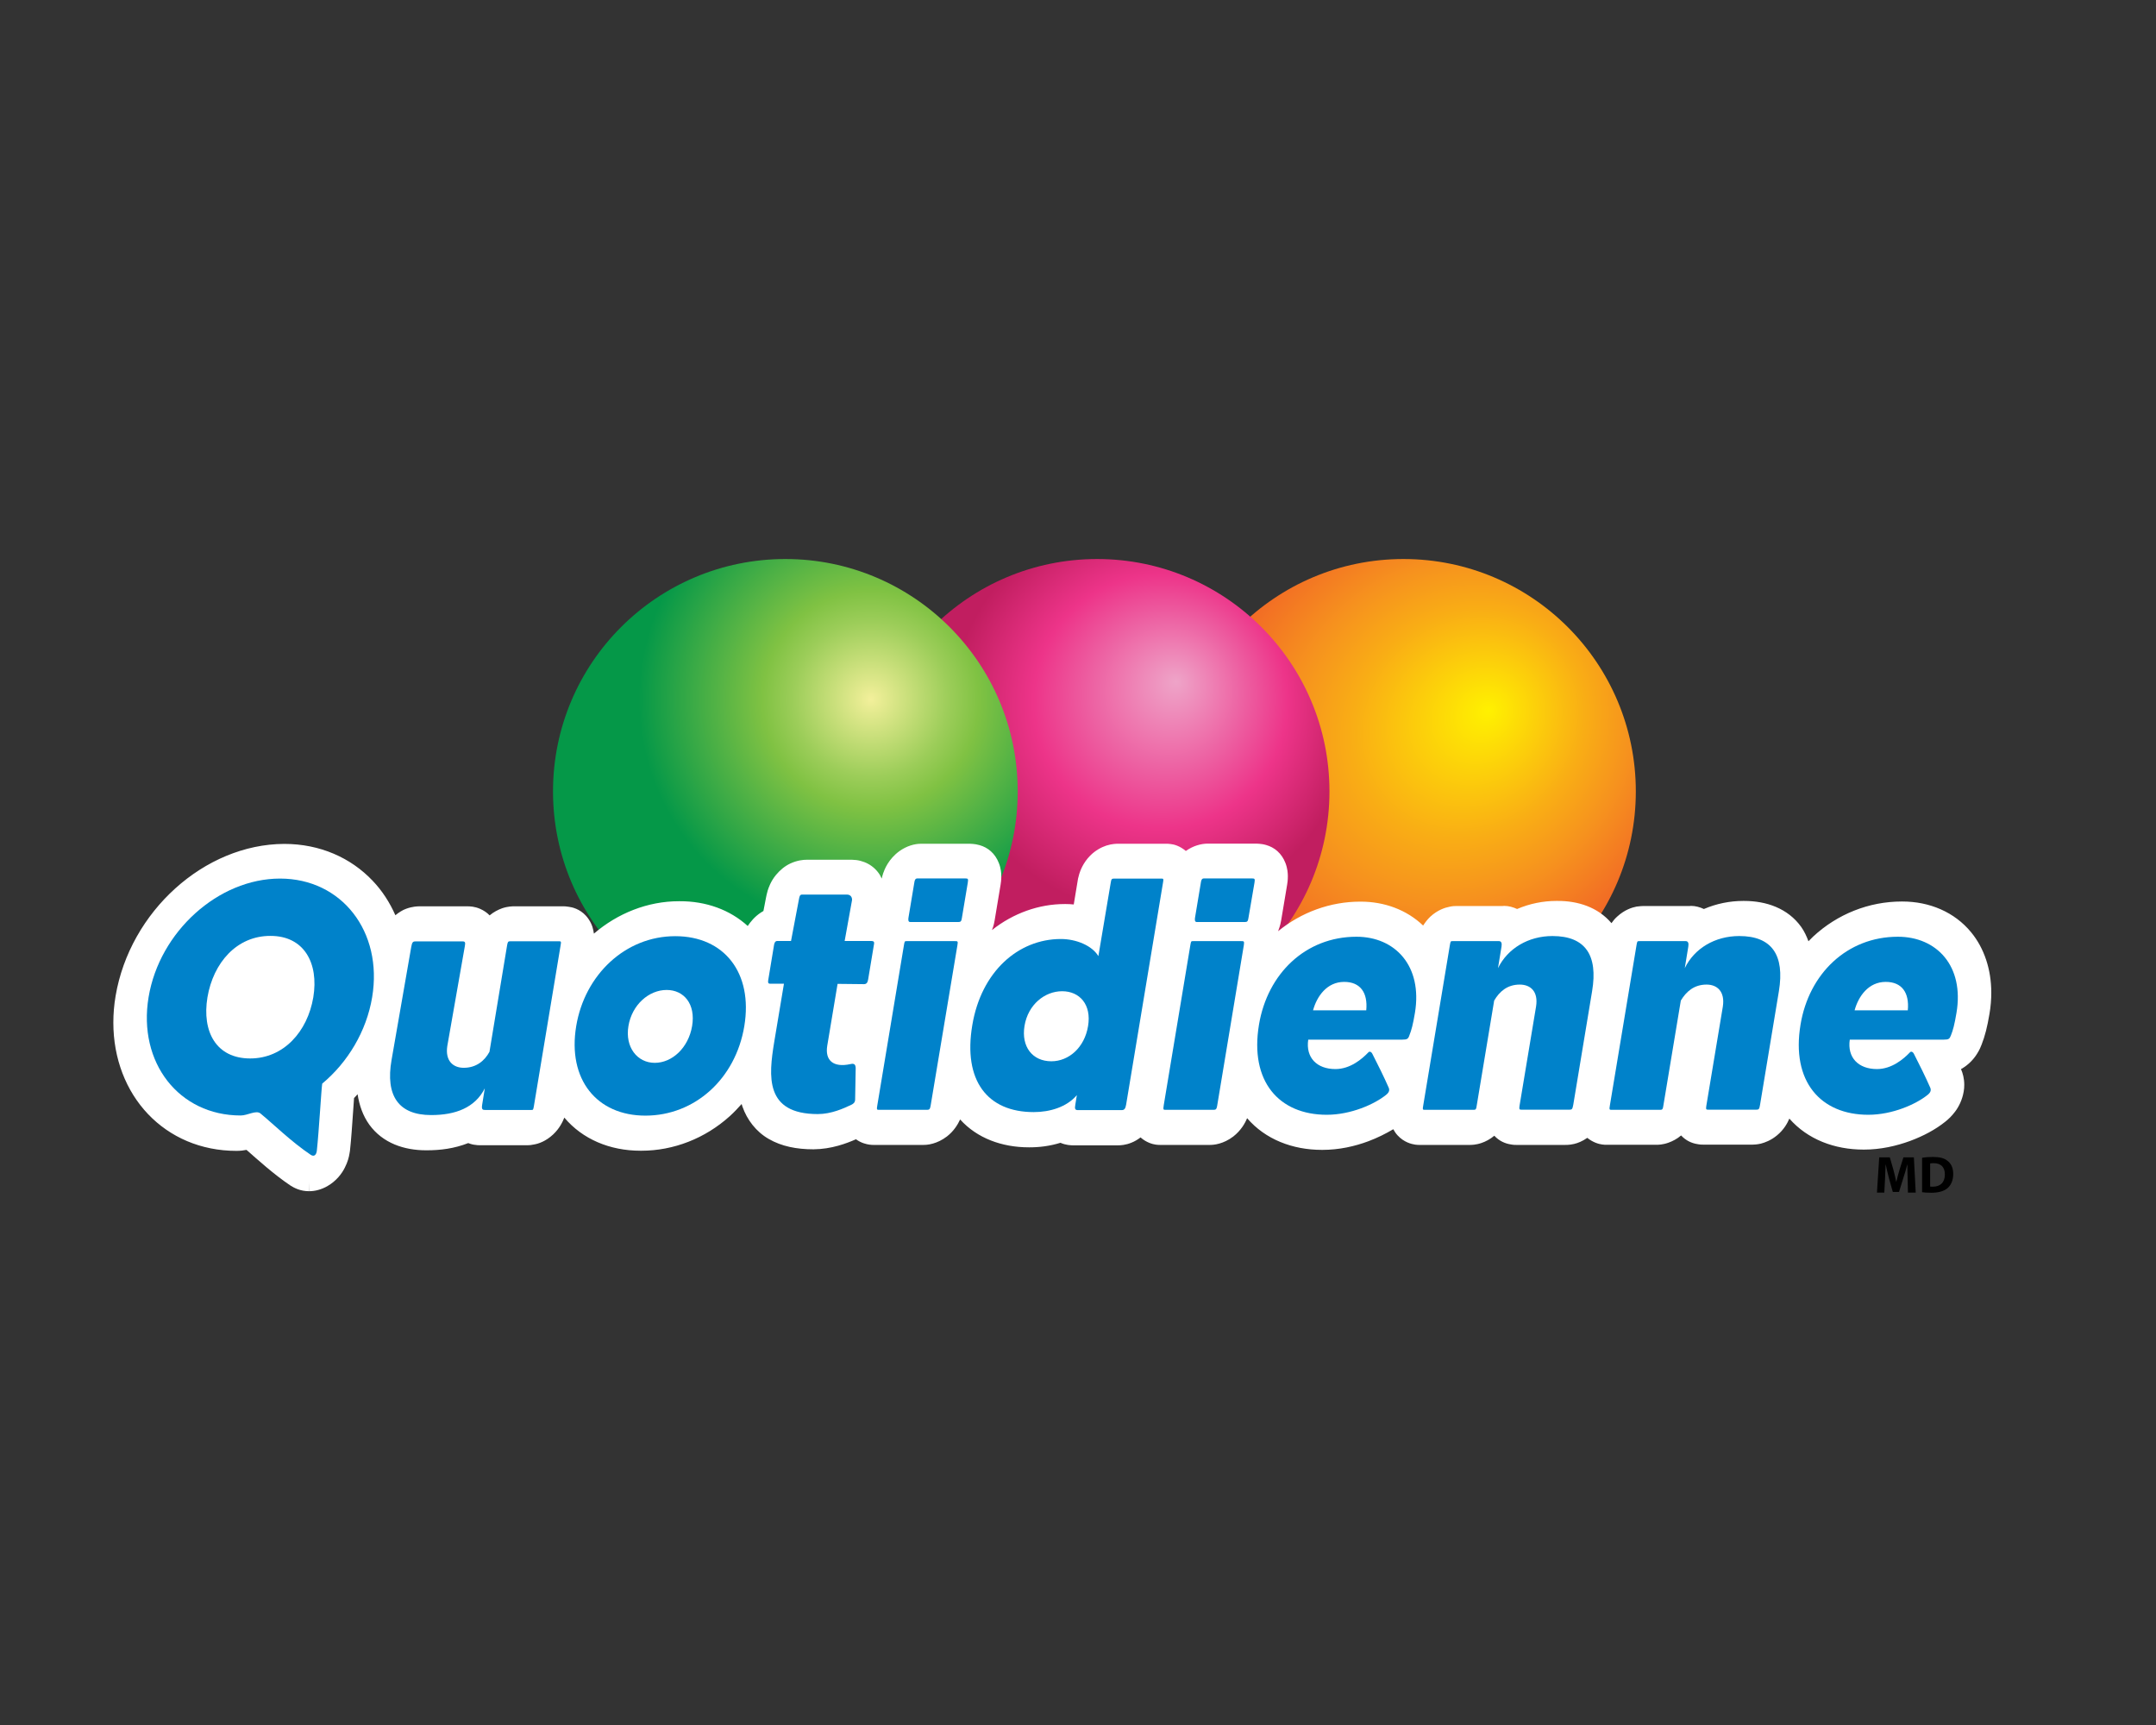 <?xml version="1.0" encoding="utf-8"?>
<!-- Generator: Adobe Illustrator 21.1.0, SVG Export Plug-In . SVG Version: 6.00 Build 0)  -->
<svg version="1.1" id="Calque_1" xmlns="http://www.w3.org/2000/svg" xmlns:xlink="http://www.w3.org/1999/xlink" x="0px" y="0px"
	 viewBox="0 0 152.36 121.89" style="enable-background:new 0 0 152.36 121.89;" xml:space="preserve">
<rect x="0" y="0" width="152.36" height="121.89" fill="#333333" stroke="none"/>
<style type="text/css">
	.st0{display:none;}
	.st1{display:none;fill:url(#SVGID_1_);}
	.st2{display:none;fill:url(#SVGID_2_);}
	.st3{display:none;fill:url(#SVGID_3_);}
	.st4{display:inline;}
	.st5{clip-path:url(#SVGID_5_);}
	.st6{clip-path:url(#SVGID_7_);}
	.st7{display:none;fill:url(#SVGID_8_);}
	.st8{clip-path:url(#SVGID_10_);}
	.st9{clip-path:url(#SVGID_12_);}
	.st10{clip-path:url(#SVGID_14_);}
	.st11{clip-path:url(#SVGID_16_);}
	.st12{clip-path:url(#SVGID_18_);}
	.st13{clip-path:url(#SVGID_20_);}
	.st14{clip-path:url(#SVGID_22_);}
	.st15{clip-path:url(#SVGID_24_);}
	.st16{clip-path:url(#SVGID_26_);}
	.st17{display:none;fill:url(#SVGID_27_);}
	.st18{fill:#FFFFFF;}
	.st19{fill:url(#SVGID_28_);}
	.st20{fill:url(#SVGID_29_);}
	.st21{fill:url(#SVGID_30_);}
	.st22{fill:#0082CA;}
</style>
<g>
	
		<radialGradient id="SVGID_1_" cx="-731.875" cy="828.272" r="0.274" gradientTransform="matrix(-102.001 0 0 14.01 -74575.023 -11532.41)" gradientUnits="userSpaceOnUse">
		<stop  offset="0" style="stop-color:#E6C0CD"/>
		<stop  offset="0.231" style="stop-color:#F0D9E1"/>
		<stop  offset="0.497" style="stop-color:#F8EEF1"/>
		<stop  offset="0.756" style="stop-color:#FDFBFC"/>
		<stop  offset="1" style="stop-color:#FFFFFF"/>
	</radialGradient>
	<path class="st1" d="M87.23,68.34c-0.22,0.18-0.45,0.35-0.68,0.52c3.79,0.7,6.24,1.81,6.24,3.07c0,2.12-7.02,3.84-15.68,3.84
		c15.43,0,27.94-1.72,27.94-3.84C105.05,70.3,97.66,68.9,87.23,68.34 M66.94,68.34c-10.43,0.56-17.82,1.95-17.82,3.58
		c0,2.12,12.51,3.84,27.94,3.84c-8.66-0.01-15.68-1.72-15.68-3.84c0-1.25,2.45-2.36,6.24-3.07C67.39,68.69,67.17,68.52,66.94,68.34"
		/>
	<g class="st0">
		<g class="st4">
			<defs>
				<path id="SVGID_4_" d="M67.62,68.86c1.53,1.1,3.25,1.94,5.11,2.45c-1.53,0.14-2.51,0.37-2.51,0.61c0,0.44,3.07,0.79,6.86,0.79
					s6.86-0.36,6.86-0.79c0-0.25-0.98-0.47-2.51-0.61c0.66-0.18,1.3-0.41,1.92-0.67l0,0h0.01c1.14-0.48,2.21-1.08,3.19-1.78
					c3.79,0.7,6.24,1.81,6.24,3.07c0,2.12-7.02,3.84-15.68,3.84c-0.01,0-0.02,0-0.03,0s-0.02,0-0.03,0
					c-8.66-0.01-15.68-1.72-15.68-3.84C61.38,70.67,63.83,69.56,67.62,68.86"/>
			</defs>
			<clipPath id="SVGID_2_">
				<use xlink:href="#SVGID_4_"  style="overflow:visible;"/>
			</clipPath>
			<g style="clip-path:url(#SVGID_2_);">
			</g>
		</g>
	</g>
	<g class="st0">
		<g class="st4">
			<defs>
				<path id="SVGID_6_" d="M72.74,71.31c0.06,0.02,0.12,0.03,0.18,0.05c1.33,0.35,2.72,0.54,4.15,0.54c0.19,0,0.38,0,0.57-0.01
					c1.31-0.04,2.58-0.24,3.79-0.58c1.53,0.15,2.51,0.37,2.51,0.61c0,0.44-3.07,0.79-6.86,0.79s-6.86-0.36-6.86-0.79
					C70.23,71.68,71.21,71.46,72.74,71.31"/>
			</defs>
			<clipPath id="SVGID_3_">
				<use xlink:href="#SVGID_6_"  style="overflow:visible;"/>
			</clipPath>
			<g style="clip-path:url(#SVGID_3_);">
			</g>
		</g>
	</g>
	
		<radialGradient id="SVGID_5_" cx="-735.176" cy="833.001" r="0.274" gradientTransform="matrix(-9.943 -116.557 -116.557 9.943 89870.258 -93928.789)" gradientUnits="userSpaceOnUse">
		<stop  offset="0" style="stop-color:#FFFFFF"/>
		<stop  offset="0.533" style="stop-color:#FFFFFF"/>
		<stop  offset="0.605" style="stop-color:#FDFAFB"/>
		<stop  offset="0.688" style="stop-color:#F6ECEF"/>
		<stop  offset="0.777" style="stop-color:#EAD5DB"/>
		<stop  offset="0.869" style="stop-color:#DBB4BF"/>
		<stop  offset="0.873" style="stop-color:#DAB3BE"/>
		<stop  offset="0.9" style="stop-color:#DCB7C2"/>
		<stop  offset="0.93" style="stop-color:#E3C5CD"/>
		<stop  offset="0.962" style="stop-color:#EDDAE0"/>
		<stop  offset="0.994" style="stop-color:#FCF9F9"/>
		<stop  offset="1" style="stop-color:#FFFFFF"/>
	</radialGradient>
	<path style="display:none;fill:url(#SVGID_5_);" d="M89.1,66.58c-0.58,0.64-1.2,1.22-1.87,1.76l0,0
		C87.9,67.81,88.53,67.22,89.1,66.58 M62.09,61.89c0.81,1.94,1.97,3.68,3.41,5.15C64.06,65.57,62.89,63.82,62.09,61.89 M62.08,61.88
		C62.08,61.88,62.08,61.89,62.08,61.88C62.08,61.89,62.08,61.88,62.08,61.88 M93.3,54.82c0.01,0.28,0.02,0.56,0.02,0.84l0,0l0,0l0,0
		l0,0l0,0l0,0l0,0l0,0c0,1.77-0.29,3.48-0.81,5.08C93.13,58.88,93.41,56.88,93.3,54.82 M61.55,50.93c-0.53,1.72-0.77,3.56-0.69,5.45
		c-0.01-0.24-0.02-0.48-0.02-0.72l0,0l0,0l0,0l0,0l0,0l0,0l0,0l0,0C60.85,54.01,61.09,52.42,61.55,50.93 M61.55,50.91
		C61.55,50.92,61.55,50.92,61.55,50.91C61.55,50.92,61.55,50.92,61.55,50.91 M88.28,43.89c1.71,1.63,3.07,3.62,3.94,5.86
		C91.34,47.5,89.98,45.51,88.28,43.89 M71.06,40.58c-2.26,0.9-4.26,2.29-5.87,4.04C66.81,42.86,68.81,41.48,71.06,40.58 M77.1,39.42
		c-0.26,0-0.52,0.01-0.78,0.02c0.25-0.01,0.5-0.02,0.76-0.02c1.62,0,3.19,0.24,4.67,0.68C80.28,39.66,78.71,39.42,77.1,39.42"/>
	<g class="st0">
		<g class="st4">
			<defs>
				<path id="SVGID_9_" d="M87.23,68.34L87.23,68.34c-0.22,0.18-0.45,0.35-0.68,0.52l0,0C86.78,68.69,87.01,68.52,87.23,68.34"/>
			</defs>
			<clipPath id="SVGID_7_">
				<use xlink:href="#SVGID_9_"  style="overflow:visible;"/>
			</clipPath>
			<g class="st6">
			</g>
		</g>
	</g>
	<g class="st0">
		<g class="st4">
			<defs>
				<path id="SVGID_11_" d="M86.55,68.86L86.55,68.86c-0.98,0.71-2.05,1.31-3.19,1.78C84.5,70.17,85.56,69.57,86.55,68.86"/>
			</defs>
			<clipPath id="SVGID_8_">
				<use xlink:href="#SVGID_11_"  style="overflow:visible;"/>
			</clipPath>
			<g style="clip-path:url(#SVGID_8_);">
			</g>
		</g>
	</g>
	<g class="st0">
		<g class="st4">
			<defs>
				<polyline id="SVGID_13_" points="83.36,70.65 83.35,70.65 83.35,70.65 				"/>
			</defs>
			<clipPath id="SVGID_10_">
				<use xlink:href="#SVGID_13_"  style="overflow:visible;"/>
			</clipPath>
			<g class="st8">
			</g>
		</g>
	</g>
	<g class="st0">
		<g class="st4">
			<defs>
				<path id="SVGID_15_" d="M72.91,71.36c1.33,0.35,2.73,0.54,4.17,0.54c0.19,0,0.37,0,0.56-0.01c-0.19,0.01-0.38,0.01-0.57,0.01
					C75.64,71.9,74.24,71.71,72.91,71.36"/>
			</defs>
			<clipPath id="SVGID_12_">
				<use xlink:href="#SVGID_15_"  style="overflow:visible;"/>
			</clipPath>
			<g class="st9">
			</g>
		</g>
	</g>
	<g class="st0">
		<g class="st4">
			<defs>
				<path id="SVGID_17_" d="M76.33,39.44c-0.21,0.01-0.41,0.02-0.62,0.04c-1.64,0.14-3.2,0.52-4.65,1.1
					C72.7,39.92,74.48,39.52,76.33,39.44"/>
			</defs>
			<clipPath id="SVGID_14_">
				<use xlink:href="#SVGID_17_"  style="overflow:visible;"/>
			</clipPath>
			<g transform="matrix(1 0 0 1 0 -3.814697e-06)" class="st10">
			</g>
		</g>
	</g>
	<g class="st0">
		<g class="st4">
			<defs>
				<path id="SVGID_19_" d="M81.76,40.1c2.47,0.74,4.7,2.06,6.52,3.79C86.45,42.15,84.22,40.84,81.76,40.1"/>
			</defs>
			<clipPath id="SVGID_16_">
				<use xlink:href="#SVGID_19_"  style="overflow:visible;"/>
			</clipPath>
			<g class="st11">
			</g>
		</g>
	</g>
	<g class="st0">
		<g class="st4">
			<defs>
				<path id="SVGID_21_" d="M92.22,49.75c0.62,1.58,1,3.29,1.09,5.07c-0.01-0.18-0.02-0.36-0.04-0.54
					C93.13,52.69,92.77,51.17,92.22,49.75"/>
			</defs>
			<clipPath id="SVGID_18_">
				<use xlink:href="#SVGID_21_"  style="overflow:visible;"/>
			</clipPath>
			<g transform="matrix(1 0 0 1 0 -3.814697e-06)" class="st12">
			</g>
		</g>
	</g>
	<g class="st0">
		<g class="st4">
			<defs>
				<path id="SVGID_23_" d="M83.35,70.65c-1.52,0.64-3.16,1.05-4.89,1.2c-0.27,0.02-0.55,0.04-0.82,0.05
					C79.66,71.82,81.59,71.39,83.35,70.65 M83.36,70.64L83.36,70.64L83.36,70.64 M65.5,67.04c2.01,2.05,4.56,3.56,7.41,4.32
					C70.07,70.6,67.52,69.09,65.5,67.04 M62.08,61.89C62.08,61.89,62.09,61.89,62.08,61.89C62.09,61.89,62.08,61.89,62.08,61.89
					 M92.52,60.74c-0.72,2.18-1.89,4.17-3.41,5.84C90.62,64.92,91.8,62.93,92.52,60.74 M60.86,56.38c0.08,1.94,0.51,3.79,1.22,5.5
					c-0.62-1.51-1.03-3.13-1.18-4.84C60.89,56.82,60.87,56.6,60.86,56.38 M61.55,50.92C61.55,50.92,61.55,50.93,61.55,50.92
					C61.55,50.93,61.55,50.92,61.55,50.92"/>
			</defs>
			<clipPath id="SVGID_20_">
				<use xlink:href="#SVGID_23_"  style="overflow:visible;"/>
			</clipPath>
			<g class="st13">
			</g>
		</g>
	</g>
	<g>
		<g>
			<defs>
				<path id="SVGID_25_" d="M77.09,39.42c1.62,0,3.19,0.24,4.67,0.68c2.46,0.74,4.69,2.05,6.52,3.79c1.71,1.63,3.07,3.62,3.94,5.86
					c0.55,1.42,0.91,2.94,1.05,4.53c0.02,0.18,0.03,0.36,0.04,0.54c0.01,0.28,0.02,0.56,0.02,0.84c0,1.77-0.29,3.48-0.81,5.08
					c-0.72,2.18-1.89,4.17-3.41,5.84c-1.58,1.74-3.54,3.13-5.74,4.06c0,0,0,0-0.01,0l0,0c-1.52,0.64-3.16,1.05-4.89,1.2
					c-0.27,0.02-0.55,0.04-0.82,0.05c-0.18,0.01-0.37,0.01-0.56,0.01c-1.44,0-2.84-0.19-4.17-0.54c-2.84-0.76-5.39-2.27-7.41-4.32
					c-1.44-1.47-2.61-3.21-3.41-5.15l0,0c0,0,0,0,0-0.01c-0.62-1.51-1.03-3.13-1.18-4.84c-0.02-0.22-0.03-0.44-0.04-0.66
					c-0.01-0.24-0.02-0.48-0.02-0.72c0-1.65,0.25-3.24,0.7-4.73v-0.01c0,0,0,0,0-0.01c0.72-2.37,1.98-4.52,3.64-6.3
					c1.62-1.75,3.62-3.14,5.87-4.04c1.45-0.58,3.01-0.96,4.65-1.1c0.21-0.02,0.42-0.03,0.62-0.04
					C76.58,39.43,76.83,39.42,77.09,39.42"/>
			</defs>
			<clipPath id="SVGID_22_">
				<use xlink:href="#SVGID_25_"  style="overflow:visible;"/>
			</clipPath>
			<g class="st14">
			</g>
		</g>
	</g>
</g>
<g>
	<path class="st18" d="M18.41,78.68c-0.31-0.26-0.91,0.14-1.4,0.14c-4.36,0-7.28-3.73-6.51-8.36s4.93-8.38,9.29-8.38
		s7.28,3.75,6.51,8.38c-0.4,2.41-1.72,4.6-3.53,6.11c-0.06,0.36-0.23,3.36-0.38,4.74c-0.03,0.26-0.17,0.46-0.43,0.29
		C20.59,80.68,19.32,79.43,18.41,78.68z M14.66,70.47c-0.4,2.43,0.62,4.32,3.02,4.32c2.36,0,4.05-1.89,4.46-4.32
		c0.4-2.43-0.66-4.34-3.02-4.34C16.72,66.12,15.07,68.04,14.66,70.47z"/>
	<path class="st18" d="M32.77,75.45c0.89,0,1.48-0.5,1.82-1.13l1.25-7.55c0.04-0.21,0.07-0.26,0.2-0.26c1.18,0,2.2,0,3.45,0
		c0.16,0,0.18,0,0.12,0.33c-0.72,4.35-1.15,6.94-1.88,11.31c-0.05,0.28-0.05,0.28-0.2,0.28c-1.2,0-2.05,0-3.23,0
		c-0.18,0-0.28-0.02-0.23-0.35l0.19-1.18c-0.69,1.37-2.07,1.89-3.79,1.89c-2.31,0-3.24-1.37-2.8-3.89l1.39-7.98
		c0.06-0.33,0.11-0.4,0.29-0.4c1.22,0,2.09,0,3.36,0c0.15,0,0.19,0.07,0.14,0.33l-1.24,7.06C31.45,74.95,32.01,75.45,32.77,75.45z"
		/>
	<path class="st18" d="M52.6,72.5c-0.62,3.75-3.52,6.33-6.99,6.33c-3.43,0-5.52-2.55-4.89-6.33c0.6-3.61,3.46-6.35,7-6.35
		C51.18,66.15,53.22,68.74,52.6,72.5z M44.41,72.5c-0.25,1.49,0.62,2.6,1.86,2.6c1.23,0,2.38-1.06,2.64-2.6
		c0.26-1.56-0.58-2.55-1.8-2.55C45.86,69.95,44.66,70.99,44.41,72.5z"/>
	<path class="st18" d="M58.46,73.89c-0.17,1.04,0.43,1.56,1.63,1.3c0.28-0.07,0.37,0.03,0.38,0.28c0,0.26-0.03,1.91-0.04,2.24
		c-0.01,0.19-0.12,0.28-0.26,0.35c-0.55,0.26-1.42,0.66-2.38,0.66c-3.76,0-3.47-2.69-3.08-5.08l0.69-4.13c-0.31,0-0.58,0-0.91,0
		c-0.16,0-0.24,0-0.2-0.26l0.41-2.48c0.02-0.12,0.07-0.28,0.22-0.28c0.16,0,0.45,0,0.98,0l0.56-2.95c0.04-0.24,0.08-0.33,0.23-0.33
		c1.12,0,1.98,0,3.16,0c0.31,0,0.38,0.26,0.36,0.4l-0.52,2.88c0.29,0,1.22,0,1.89,0c0.16,0,0.21,0.07,0.19,0.19l-0.42,2.53
		c-0.04,0.23-0.12,0.33-0.3,0.33c-0.44,0-1.35-0.02-1.86-0.02L58.46,73.89z"/>
	<path class="st18" d="M67.97,64.89c-0.03,0.21-0.09,0.26-0.24,0.26c-1.25,0-2.11,0-3.4,0c-0.16,0-0.15-0.16-0.13-0.31l0.41-2.46
		c0.02-0.14,0.05-0.31,0.21-0.31c1.14,0,2.43,0,3.4,0c0.18,0,0.22,0.02,0.17,0.31L67.97,64.89z M65.76,78.16
		c-0.04,0.21-0.09,0.26-0.24,0.26c-1.22,0-2.11,0-3.4,0c-0.15,0-0.18,0-0.12-0.33c0.72-4.34,1.15-6.94,1.88-11.31
		c0.05-0.28,0.05-0.28,0.2-0.28c1.27,0,2.16,0,3.41,0c0.18,0,0.22,0,0.17,0.28L65.76,78.16z"/>
	<path class="st18" d="M78.49,62.39c0.04-0.26,0.07-0.31,0.23-0.31c1.29,0,1.96,0,3.34,0c0.16,0,0.18,0,0.12,0.33
		c-0.72,4.34-1.88,11.31-2.6,15.65c-0.05,0.28-0.13,0.38-0.31,0.38c-1.34,0-1.78,0-3.1,0c-0.2,0-0.23-0.1-0.18-0.38l0.11-0.68
		c-0.72,0.85-1.91,1.2-3.05,1.2c-3.27,0-5-2.22-4.34-6.14c0.63-3.78,3.24-6.09,6.26-6.09c1.09,0,2.21,0.47,2.65,1.21L78.49,62.39z
		 M75.06,70.04c-1.23,0-2.41,0.94-2.66,2.45c-0.24,1.47,0.56,2.5,1.9,2.5c1.23,0,2.34-0.97,2.59-2.48
		C77.15,70.99,76.3,70.04,75.06,70.04z"/>
	<path class="st18" d="M88.22,64.89c-0.03,0.21-0.09,0.26-0.24,0.26c-1.25,0-2.11,0-3.4,0c-0.16,0-0.15-0.16-0.13-0.31l0.41-2.46
		c0.02-0.14,0.05-0.31,0.21-0.31c1.14,0,2.42,0,3.41,0c0.18,0,0.22,0.02,0.17,0.31L88.22,64.89z M86.01,78.16
		c-0.04,0.21-0.09,0.26-0.24,0.26c-1.23,0-2.11,0-3.4,0c-0.16,0-0.18,0-0.13-0.33c0.72-4.34,1.15-6.94,1.88-11.31
		c0.05-0.28,0.05-0.28,0.2-0.28c1.27,0,2.16,0,3.4,0c0.18,0,0.22,0,0.18,0.28L86.01,78.16z"/>
	<path class="st18" d="M99.99,71.57c-0.14,0.83-0.24,1.21-0.4,1.61c-0.08,0.23-0.16,0.28-0.49,0.28c-1.94,0-6.65,0-6.65,0
		c-0.19,1.27,0.61,2.08,1.92,2.08c1.05,0,1.88-0.71,2.33-1.18c0.08-0.09,0.21-0.05,0.29,0.12c0.35,0.68,0.82,1.63,1.14,2.36
		c0.1,0.21,0.01,0.38-0.2,0.54c-0.8,0.64-2.46,1.39-4.17,1.39c-3.38,0-5.46-2.36-4.79-6.37c0.6-3.59,3.28-6.21,6.89-6.21
		C98.59,66.19,100.54,68.25,99.99,71.57z M96.55,71.39c0.12-1.25-0.42-2.01-1.56-2.01c-1.22,0-1.93,1.02-2.2,2.01H96.55z"/>
	<path class="st18" d="M107.4,69.57c-0.89,0-1.44,0.5-1.81,1.13l-1.24,7.46c-0.03,0.21-0.06,0.26-0.2,0.26c-1.18,0-2.21,0-3.45,0
		c-0.16,0-0.18,0-0.12-0.33c0.72-4.34,1.15-6.94,1.88-11.31c0.05-0.28,0.05-0.28,0.2-0.28c1.2,0,2.09,0,3.27,0
		c0.16,0,0.22,0.14,0.18,0.38l-0.25,1.53c0.68-1.39,2.14-2.27,3.85-2.27c2.32,0,3.23,1.35,2.8,3.9l-1.33,8.02
		c-0.06,0.33-0.1,0.35-0.28,0.35c-1.23,0-2.1,0-3.36,0c-0.15,0-0.2,0-0.16-0.26l1.17-7.03C108.72,70.06,108.16,69.57,107.4,69.57z"
		/>
	<path class="st18" d="M120.6,69.57c-0.89,0-1.44,0.5-1.82,1.13l-1.24,7.46c-0.03,0.21-0.07,0.26-0.2,0.26c-1.18,0-2.2,0-3.45,0
		c-0.15,0-0.18,0-0.12-0.33c0.72-4.34,1.15-6.94,1.88-11.31c0.05-0.28,0.05-0.28,0.21-0.28c1.2,0,2.09,0,3.27,0
		c0.16,0,0.22,0.14,0.18,0.38l-0.25,1.53c0.67-1.39,2.13-2.27,3.85-2.27c2.31,0,3.22,1.35,2.8,3.9l-1.33,8.02
		c-0.05,0.33-0.1,0.35-0.28,0.35c-1.23,0-2.1,0-3.36,0c-0.16,0-0.2,0-0.16-0.26l1.17-7.03C121.91,70.06,121.35,69.57,120.6,69.57z"
		/>
	<path class="st18" d="M138.26,71.57c-0.14,0.83-0.24,1.21-0.4,1.61c-0.09,0.23-0.16,0.28-0.49,0.28c-1.94,0-6.65,0-6.65,0
		c-0.19,1.27,0.61,2.08,1.92,2.08c1.05,0,1.88-0.71,2.33-1.18c0.08-0.09,0.21-0.05,0.29,0.12c0.35,0.68,0.82,1.63,1.14,2.36
		c0.1,0.21,0.01,0.38-0.2,0.54c-0.8,0.64-2.46,1.39-4.17,1.39c-3.38,0-5.46-2.36-4.79-6.37c0.59-3.59,3.28-6.21,6.88-6.21
		C136.86,66.19,138.82,68.25,138.26,71.57z M134.82,71.39c0.12-1.25-0.42-2.01-1.56-2.01c-1.22,0-1.93,1.02-2.2,2.01H134.82z"/>
</g>
<g>
	<path d="M134.81,83.31c-0.01-0.3-0.02-0.66-0.02-1.02h-0.01c-0.08,0.32-0.18,0.67-0.28,0.96l-0.3,0.97h-0.44l-0.27-0.96
		c-0.08-0.3-0.16-0.65-0.23-0.97h-0.01c-0.01,0.34-0.03,0.72-0.04,1.03l-0.05,0.95h-0.52l0.16-2.49h0.75l0.24,0.83
		c0.08,0.28,0.15,0.6,0.21,0.89h0.01c0.07-0.29,0.15-0.61,0.24-0.89l0.26-0.83h0.74l0.13,2.49h-0.55L134.81,83.31z"/>
	<path d="M135.83,81.81c0.21-0.04,0.48-0.06,0.76-0.06c0.48,0,0.79,0.08,1.02,0.26c0.26,0.19,0.42,0.5,0.42,0.94
		c0,0.48-0.17,0.81-0.41,1.01c-0.26,0.22-0.66,0.32-1.15,0.32c-0.29,0-0.5-0.02-0.64-0.04V81.81z M136.39,83.84
		c0.05,0.01,0.13,0.01,0.2,0.01c0.51,0,0.85-0.28,0.85-0.87c0-0.53-0.3-0.79-0.79-0.79c-0.12,0-0.21,0.01-0.25,0.02v1.63H136.39z"/>
</g>
<radialGradient id="SVGID_24_" cx="-763.511" cy="1099.102" r="23.091" fx="-768.098" fy="1099.669" gradientTransform="matrix(-0.768 0.64 0.576 0.691 -1118.087 -218.091)" gradientUnits="userSpaceOnUse">
	<stop  offset="0" style="stop-color:#FFF100"/>
	<stop  offset="0.374" style="stop-color:#F9AD15"/>
	<stop  offset="0.552" style="stop-color:#F6921E"/>
	<stop  offset="0.882" style="stop-color:#F05A28"/>
</radialGradient>
<circle style="fill:url(#SVGID_24_);" cx="99.18" cy="55.92" r="16.42"/>
<radialGradient id="SVGID_26_" cx="81.128" cy="73.319" r="16.094" fx="83.124" fy="75.847" gradientTransform="matrix(1 0 0 -1 0 124)" gradientUnits="userSpaceOnUse">
	<stop  offset="0" style="stop-color:#EEA4C8"/>
	<stop  offset="0.558" style="stop-color:#ED3489"/>
	<stop  offset="0.882" style="stop-color:#C11E60"/>
</radialGradient>
<circle style="fill:url(#SVGID_26_);" cx="77.53" cy="55.92" r="16.42"/>
<radialGradient id="SVGID_27_" cx="61.544" cy="74.59" r="16.417" gradientTransform="matrix(1 0 0 -1 0 124)" gradientUnits="userSpaceOnUse">
	<stop  offset="0" style="stop-color:#F3F09B"/>
	<stop  offset="0.056" style="stop-color:#E4EA8F"/>
	<stop  offset="0.336" style="stop-color:#9CCD59"/>
	<stop  offset="0.466" style="stop-color:#80C243"/>
	<stop  offset="1" style="stop-color:#059848"/>
</radialGradient>
<circle style="fill:url(#SVGID_27_);" cx="55.5" cy="55.92" r="16.42"/>
<path class="st18" d="M139.3,65.88c-1.18-1.44-2.95-2.18-4.87-2.18h-0.02c-0.01,0-0.01,0-0.01,0c-2.33,0-4.56,0.89-6.27,2.48
	c-0.11,0.11-0.22,0.22-0.33,0.33c-0.13-0.35-0.29-0.7-0.51-1.01c-0.95-1.33-2.49-1.84-4.03-1.84c-0.02,0-0.04,0-0.08,0
	c-0.93,0-1.88,0.19-2.77,0.57c-0.28-0.13-0.59-0.22-0.91-0.22c-0.06,0-0.09,0.01-0.1,0.01h-3.2c-0.02,0-0.04,0-0.06,0
	c-0.01,0-0.01,0-0.01,0h-0.01h-0.01c-0.07,0-0.23,0.01-0.46,0.04c-0.32,0.06-0.85,0.23-1.36,0.7c-0.17,0.15-0.3,0.31-0.41,0.47
	c-0.96-1.13-2.38-1.58-3.82-1.57c-0.02,0-0.05,0-0.08,0c-0.93,0-1.88,0.19-2.77,0.57c-0.28-0.13-0.59-0.22-0.92-0.22
	c-0.06,0-0.09,0.01-0.1,0.01c-1.14,0-2.03,0-3.23,0h-0.06c-0.08,0-0.23,0-0.46,0.05c-0.32,0.06-0.85,0.23-1.36,0.7
	c-0.22,0.21-0.38,0.43-0.51,0.63c-1.16-1.11-2.73-1.69-4.41-1.69h-0.02c-0.01,0-0.01,0-0.01,0c-2.12,0-4.17,0.75-5.81,2.09
	c0.01-0.02,0.02-0.05,0.03-0.08c0.12-0.32,0.17-0.57,0.19-0.7l0.42-2.51c0.02-0.12,0.05-0.32,0.05-0.59c0-0.21-0.02-0.55-0.17-0.94
	c-0.27-0.7-0.79-1.11-1.36-1.27l0,0c-0.37-0.11-0.69-0.09-0.69-0.1h-3.41c-0.02,0-0.03,0-0.04,0s-0.02,0-0.02,0
	c-0.45,0.01-1,0.15-1.52,0.52l0,0c-0.41-0.35-0.84-0.47-1.07-0.49c-0.18-0.02-0.3-0.03-0.35-0.02h-3.37c-0.11,0-0.42,0-0.83,0.13
	c-0.36,0.12-0.77,0.34-1.14,0.71c-0.51,0.52-0.7,1.07-0.77,1.29c-0.08,0.26-0.11,0.44-0.12,0.53l-0.27,1.63
	c-0.19-0.02-0.38-0.03-0.57-0.03c-0.03,0-0.04,0-0.05,0s-0.02,0-0.02,0c-1.81,0-3.63,0.64-5.14,1.84c0.13-0.32,0.17-0.58,0.19-0.69
	l0.42-2.52c0.02-0.12,0.05-0.33,0.05-0.59c0-0.21-0.02-0.55-0.17-0.93c-0.27-0.7-0.79-1.11-1.36-1.27l0,0
	c-0.37-0.11-0.68-0.09-0.68-0.1c-1.01,0-2.3,0-3.44,0H65.1c-0.01,0-0.02,0-0.02,0c-0.45,0-1,0.15-1.52,0.52
	c-0.77,0.56-1.05,1.28-1.15,1.57c-0.05,0.15-0.08,0.28-0.1,0.37c-0.04-0.08-0.08-0.16-0.12-0.24c-0.42-0.69-1.16-1.08-1.98-1.09
	c-0.04,0-0.06,0-0.08,0H57c-0.24,0-0.66,0.04-1.14,0.26c-0.39,0.18-0.74,0.47-1.02,0.81c-0.38,0.46-0.52,0.9-0.59,1.11
	c-0.07,0.24-0.1,0.41-0.12,0.51l-0.18,0.93c-0.06,0.04-0.12,0.07-0.18,0.11c-0.44,0.29-0.73,0.65-0.93,0.95
	c-1.25-1.14-2.94-1.76-4.82-1.75c-0.02,0-0.03,0-0.04,0l0,0c-2.21,0-4.33,0.85-6.01,2.29c-0.01-0.07-0.02-0.15-0.04-0.23
	c-0.06-0.31-0.21-0.68-0.51-1.02c-0.45-0.5-0.99-0.62-1.25-0.65c-0.17-0.03-0.3-0.03-0.35-0.03h-3.48c-0.12,0-0.45,0-0.86,0.14
	c-0.28,0.1-0.59,0.26-0.88,0.5c-0.19-0.2-0.42-0.35-0.67-0.46c-0.38-0.17-0.73-0.18-0.9-0.18h-3.37c-0.16,0-0.51,0.01-0.95,0.17
	c-0.26,0.09-0.52,0.26-0.77,0.46c-0.4-0.91-0.94-1.74-1.6-2.43c-1.54-1.63-3.73-2.61-6.25-2.61c-5.65,0.02-10.91,4.78-11.92,10.74
	c-0.11,0.64-0.16,1.28-0.16,1.89c0,2.55,0.9,4.83,2.45,6.46s3.73,2.6,6.25,2.6c0.28,0,0.52-0.03,0.71-0.07
	c0.8,0.7,1.88,1.69,3.09,2.51c0.28,0.18,0.72,0.41,1.32,0.41l0.01-0.65v0.65h0.02c0.41,0,0.86-0.12,1.28-0.36
	c0.64-0.37,1.03-0.9,1.23-1.31c0.2-0.39,0.29-0.74,0.33-1c0.01-0.04,0.02-0.1,0.03-0.18c0.09-0.79,0.16-1.89,0.23-2.87
	c0.02-0.31,0.04-0.6,0.06-0.86c0.09-0.09,0.17-0.19,0.25-0.27c0.12,0.77,0.37,1.51,0.83,2.15c0.95,1.31,2.47,1.81,4.01,1.81h0.05
	c0.95,0,1.94-0.12,2.93-0.51c0.2,0.08,0.38,0.12,0.53,0.13c0.09,0.02,0.18,0.02,0.24,0.02s0.07,0,0.07,0h0.03h3.29h0.01h0.07l0,0
	c0.09,0,0.22-0.01,0.4-0.05c0.32-0.05,0.85-0.23,1.36-0.71c0.46-0.43,0.68-0.91,0.79-1.19c1.28,1.52,3.21,2.34,5.38,2.34
	c0,0,0.02,0,0.04,0h0.03c2.27,0,4.5-0.87,6.24-2.44c0.3-0.27,0.57-0.56,0.84-0.86c0.02,0.07,0.04,0.13,0.06,0.19
	c0.32,0.91,0.95,1.76,1.86,2.28l0,0c0.9,0.52,1.96,0.73,3.16,0.73c1.27-0.01,2.34-0.42,3-0.71c0.37,0.27,0.74,0.35,0.95,0.38
	c0.13,0.02,0.23,0.02,0.3,0.02h0.01h0.01h3.46c0.12,0,0.39,0,0.72-0.1c0.28-0.08,0.63-0.23,0.98-0.5c0.49-0.38,0.77-0.85,0.93-1.2
	c1.2,1.33,2.96,1.97,4.86,1.97h0.05c0.7,0,1.43-0.09,2.18-0.32c0.39,0.17,0.74,0.18,0.93,0.18c1.32,0,1.76,0,3.1,0
	c0.23,0,0.58-0.02,0.99-0.19c0.23-0.09,0.44-0.22,0.64-0.37c0.41,0.36,0.85,0.48,1.08,0.51c0.14,0.02,0.23,0.02,0.31,0.02H82h0.01
	h3.45c0.12,0,0.39,0,0.72-0.1c0.28-0.08,0.63-0.23,0.98-0.5c0.52-0.41,0.82-0.91,0.97-1.29c1.29,1.5,3.21,2.24,5.29,2.24h0.03
	c1.18,0,2.29-0.25,3.25-0.61c0.64-0.24,1.22-0.53,1.76-0.85c0.08,0.14,0.17,0.29,0.3,0.43c0.46,0.5,0.99,0.62,1.25,0.66
	c0.14,0.02,0.24,0.02,0.31,0.02l0,0h0.02h0.01h3.5c0.12,0,0.45,0,0.85-0.14c0.29-0.1,0.6-0.26,0.9-0.51
	c0.34,0.37,0.76,0.55,1.14,0.61c0.19,0.04,0.36,0.04,0.44,0.04h0.01l0,0l0,0h0.01h3.39c0.04,0,0.31,0.01,0.65-0.07
	c0.26-0.06,0.59-0.19,0.93-0.43c0.41,0.33,0.82,0.44,1.05,0.47c0.14,0.02,0.24,0.02,0.31,0.02c0.01,0,0.02,0,0.04,0h0.03
	c1.24,0,2.27,0,3.45,0c0.12,0,0.45,0,0.86-0.15c0.28-0.1,0.6-0.26,0.89-0.51c0.34,0.37,0.76,0.55,1.14,0.61
	c0.19,0.04,0.35,0.04,0.43,0.04h0.01h0.05c0.85,0,1.51,0,2.23,0c0.36,0,0.73,0,1.13,0h0.05h0.01c0.1,0,0.31-0.01,0.58-0.07
	c0.31-0.08,0.73-0.24,1.14-0.58c0.49-0.4,0.74-0.86,0.88-1.19c1.29,1.47,3.19,2.19,5.25,2.19h0.03c1.18,0,2.29-0.26,3.25-0.61
	c0.96-0.36,1.79-0.8,2.5-1.37c0.2-0.16,0.44-0.38,0.68-0.7c0.26-0.34,0.51-0.83,0.61-1.42c0.03-0.16,0.04-0.32,0.04-0.48
	c0-0.44-0.1-0.81-0.23-1.11c0.01-0.01,0.03-0.02,0.04-0.02c0.49-0.28,0.86-0.68,1.1-1.07c0.17-0.27,0.27-0.51,0.32-0.65
	c0.23-0.58,0.4-1.25,0.55-2.15c0.09-0.52,0.13-1.02,0.13-1.51C140.72,68.5,140.22,67,139.3,65.88z"/>
<g>
	<path class="st22" d="M18.41,78.68c-0.31-0.26-0.91,0.14-1.4,0.14c-4.36,0-7.28-3.73-6.51-8.36s4.93-8.38,9.29-8.38
		s7.28,3.75,6.51,8.38c-0.4,2.41-1.72,4.6-3.53,6.11c-0.06,0.36-0.23,3.36-0.38,4.74c-0.03,0.26-0.17,0.46-0.43,0.29
		C20.59,80.68,19.32,79.43,18.41,78.68z M14.66,70.47c-0.4,2.43,0.62,4.32,3.02,4.32c2.36,0,4.05-1.89,4.46-4.32
		c0.4-2.43-0.66-4.34-3.02-4.34C16.72,66.12,15.07,68.04,14.66,70.47z"/>
	<path class="st22" d="M32.77,75.45c0.89,0,1.48-0.5,1.82-1.13l1.25-7.55c0.04-0.21,0.07-0.26,0.2-0.26c1.18,0,2.2,0,3.45,0
		c0.16,0,0.18,0,0.12,0.33c-0.72,4.35-1.15,6.94-1.88,11.31c-0.05,0.28-0.05,0.28-0.2,0.28c-1.2,0-2.05,0-3.23,0
		c-0.18,0-0.28-0.02-0.23-0.35l0.19-1.18c-0.69,1.37-2.07,1.89-3.79,1.89c-2.31,0-3.24-1.37-2.8-3.89l1.39-7.98
		c0.06-0.33,0.11-0.4,0.29-0.4c1.22,0,2.09,0,3.36,0c0.15,0,0.19,0.07,0.14,0.33l-1.24,7.06C31.45,74.95,32.01,75.45,32.77,75.45z"
		/>
	<path class="st22" d="M52.6,72.5c-0.62,3.75-3.52,6.33-6.99,6.33c-3.43,0-5.52-2.55-4.89-6.33c0.6-3.61,3.46-6.35,7-6.35
		C51.18,66.15,53.22,68.74,52.6,72.5z M44.41,72.5c-0.25,1.49,0.62,2.6,1.86,2.6c1.23,0,2.38-1.06,2.64-2.6
		c0.26-1.56-0.58-2.55-1.8-2.55C45.86,69.95,44.66,70.99,44.41,72.5z"/>
	<path class="st22" d="M58.46,73.89c-0.17,1.04,0.43,1.56,1.63,1.3c0.28-0.07,0.37,0.03,0.38,0.28c0,0.26-0.03,1.91-0.04,2.24
		c-0.01,0.19-0.12,0.28-0.26,0.35c-0.55,0.26-1.42,0.66-2.38,0.66c-3.76,0-3.47-2.69-3.08-5.08l0.69-4.13c-0.31,0-0.58,0-0.91,0
		c-0.16,0-0.24,0-0.2-0.26l0.41-2.48c0.02-0.12,0.07-0.28,0.22-0.28c0.16,0,0.45,0,0.98,0l0.56-2.95c0.04-0.24,0.08-0.33,0.23-0.33
		c1.12,0,1.98,0,3.16,0c0.31,0,0.38,0.26,0.36,0.4l-0.52,2.88c0.29,0,1.22,0,1.89,0c0.16,0,0.21,0.07,0.19,0.19l-0.42,2.53
		c-0.04,0.23-0.12,0.33-0.3,0.33c-0.44,0-1.35-0.02-1.86-0.02L58.46,73.89z"/>
	<path class="st22" d="M67.97,64.89c-0.03,0.21-0.09,0.26-0.24,0.26c-1.25,0-2.11,0-3.4,0c-0.16,0-0.15-0.16-0.13-0.31l0.41-2.46
		c0.02-0.14,0.05-0.31,0.21-0.31c1.14,0,2.43,0,3.4,0c0.18,0,0.22,0.02,0.17,0.31L67.97,64.89z M65.76,78.16
		c-0.04,0.21-0.09,0.26-0.24,0.26c-1.22,0-2.11,0-3.4,0c-0.15,0-0.18,0-0.12-0.33c0.72-4.34,1.15-6.94,1.88-11.31
		c0.05-0.28,0.05-0.28,0.2-0.28c1.27,0,2.16,0,3.41,0c0.18,0,0.22,0,0.17,0.28L65.76,78.16z"/>
	<path class="st22" d="M78.49,62.39c0.04-0.26,0.07-0.31,0.23-0.31c1.29,0,1.96,0,3.34,0c0.16,0,0.18,0,0.12,0.33
		c-0.72,4.34-1.88,11.31-2.6,15.65c-0.05,0.28-0.13,0.38-0.31,0.38c-1.34,0-1.78,0-3.1,0c-0.2,0-0.23-0.1-0.18-0.38l0.11-0.68
		c-0.72,0.85-1.91,1.2-3.05,1.2c-3.27,0-5-2.22-4.34-6.14c0.63-3.78,3.24-6.09,6.26-6.09c1.09,0,2.21,0.47,2.65,1.21L78.49,62.39z
		 M75.06,70.04c-1.23,0-2.41,0.94-2.66,2.45c-0.24,1.47,0.56,2.5,1.9,2.5c1.23,0,2.34-0.97,2.59-2.48
		C77.15,70.99,76.3,70.04,75.06,70.04z"/>
	<path class="st22" d="M88.22,64.89c-0.03,0.21-0.09,0.26-0.24,0.26c-1.25,0-2.11,0-3.4,0c-0.16,0-0.15-0.16-0.13-0.31l0.41-2.46
		c0.02-0.14,0.05-0.31,0.21-0.31c1.14,0,2.42,0,3.41,0c0.18,0,0.22,0.02,0.17,0.31L88.22,64.89z M86.01,78.16
		c-0.04,0.21-0.09,0.26-0.24,0.26c-1.23,0-2.11,0-3.4,0c-0.16,0-0.18,0-0.13-0.33c0.72-4.34,1.15-6.94,1.88-11.31
		c0.05-0.28,0.05-0.28,0.2-0.28c1.27,0,2.16,0,3.4,0c0.18,0,0.22,0,0.18,0.28L86.01,78.16z"/>
	<path class="st22" d="M99.99,71.57c-0.14,0.83-0.24,1.21-0.4,1.61c-0.08,0.23-0.16,0.28-0.49,0.28c-1.94,0-6.65,0-6.65,0
		c-0.19,1.27,0.61,2.08,1.92,2.08c1.05,0,1.88-0.71,2.33-1.18c0.08-0.09,0.21-0.05,0.29,0.12c0.35,0.68,0.82,1.63,1.14,2.36
		c0.1,0.21,0.01,0.38-0.2,0.54c-0.8,0.64-2.46,1.39-4.17,1.39c-3.38,0-5.46-2.36-4.79-6.37c0.6-3.59,3.28-6.21,6.89-6.21
		C98.59,66.19,100.54,68.25,99.99,71.57z M96.55,71.39c0.12-1.25-0.42-2.01-1.56-2.01c-1.22,0-1.93,1.02-2.2,2.01H96.55z"/>
	<path class="st22" d="M107.4,69.57c-0.89,0-1.44,0.5-1.81,1.13l-1.24,7.46c-0.03,0.21-0.06,0.26-0.2,0.26c-1.18,0-2.21,0-3.45,0
		c-0.16,0-0.18,0-0.12-0.33c0.72-4.34,1.15-6.94,1.88-11.31c0.05-0.28,0.05-0.28,0.2-0.28c1.2,0,2.09,0,3.27,0
		c0.16,0,0.22,0.14,0.18,0.38l-0.25,1.53c0.68-1.39,2.14-2.27,3.85-2.27c2.32,0,3.23,1.35,2.8,3.9l-1.33,8.02
		c-0.06,0.33-0.1,0.35-0.28,0.35c-1.23,0-2.1,0-3.36,0c-0.15,0-0.2,0-0.16-0.26l1.17-7.03C108.72,70.06,108.16,69.57,107.4,69.57z"
		/>
	<path class="st22" d="M120.6,69.57c-0.89,0-1.44,0.5-1.82,1.13l-1.24,7.46c-0.03,0.21-0.07,0.26-0.2,0.26c-1.18,0-2.2,0-3.45,0
		c-0.15,0-0.18,0-0.12-0.33c0.72-4.34,1.15-6.94,1.88-11.31c0.05-0.28,0.05-0.28,0.21-0.28c1.2,0,2.09,0,3.27,0
		c0.16,0,0.22,0.14,0.18,0.38l-0.25,1.53c0.67-1.39,2.13-2.27,3.85-2.27c2.31,0,3.22,1.35,2.8,3.9l-1.33,8.02
		c-0.05,0.33-0.1,0.35-0.28,0.35c-1.23,0-2.1,0-3.36,0c-0.16,0-0.2,0-0.16-0.26l1.17-7.03C121.91,70.06,121.35,69.57,120.6,69.57z"
		/>
	<path class="st22" d="M138.26,71.57c-0.14,0.83-0.24,1.21-0.4,1.61c-0.09,0.23-0.16,0.28-0.49,0.28c-1.94,0-6.65,0-6.65,0
		c-0.19,1.27,0.61,2.08,1.92,2.08c1.05,0,1.88-0.71,2.33-1.18c0.08-0.09,0.21-0.05,0.29,0.12c0.35,0.68,0.82,1.63,1.14,2.36
		c0.1,0.21,0.01,0.38-0.2,0.54c-0.8,0.64-2.46,1.39-4.17,1.39c-3.38,0-5.46-2.36-4.79-6.37c0.59-3.59,3.28-6.21,6.88-6.21
		C136.86,66.19,138.82,68.25,138.26,71.57z M134.82,71.39c0.12-1.25-0.42-2.01-1.56-2.01c-1.22,0-1.93,1.02-2.2,2.01H134.82z"/>
</g>
</svg>